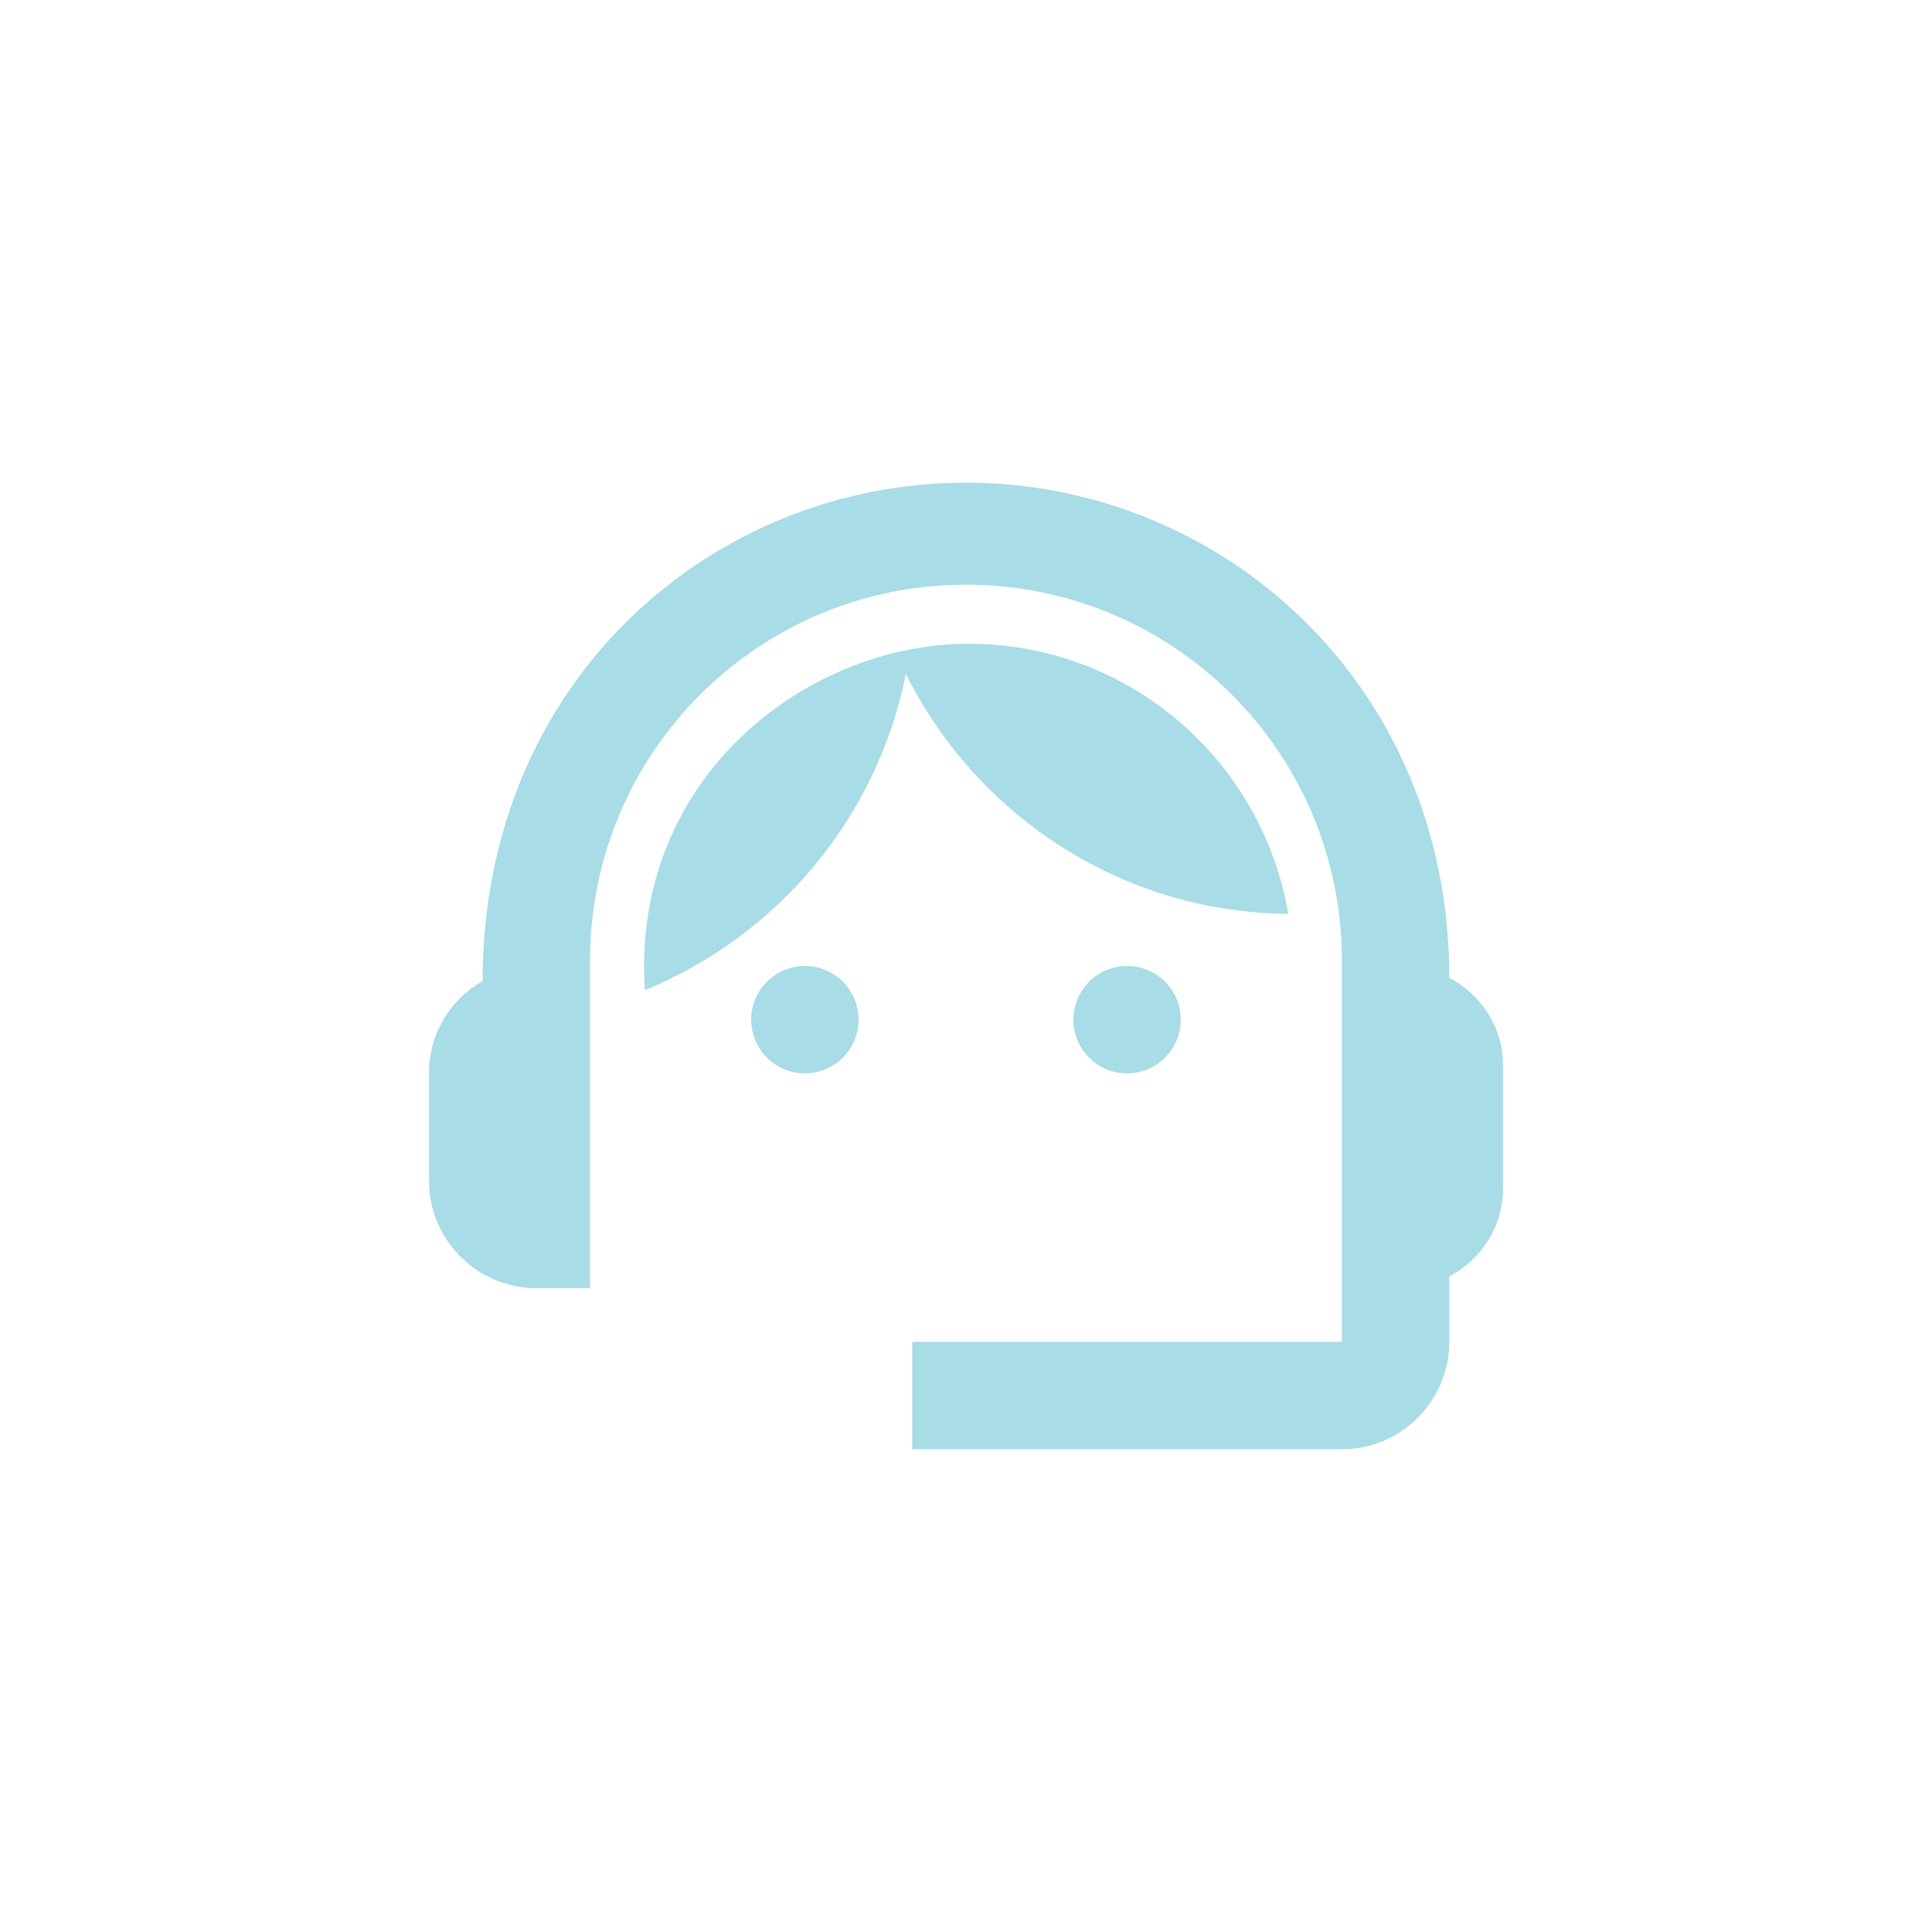 <svg version="1.0" preserveAspectRatio="xMidYMid meet" height="500" viewBox="0 0 375 375" zoomAndPan="magnify" width="500" xmlns:xlink="http://www.w3.org/1999/xlink" xmlns="http://www.w3.org/2000/svg"><rect fill-opacity="1" height="450" y="-37.5" fill="#ffffff" width="450" x="-37.5"></rect><rect fill-opacity="1" height="450" y="-37.5" fill="#ffffff" width="450" x="-37.5"></rect><path fill-rule="nonzero" fill-opacity="1" d="M 281.309 189.789 C 281.309 132.562 236.906 93.68 187.496 93.68 C 138.609 93.68 93.68 131.727 93.68 190.414 C 87.426 193.957 83.258 200.629 83.258 208.344 L 83.258 229.191 C 83.258 240.656 92.641 250.039 104.105 250.039 L 114.527 250.039 L 114.527 186.453 C 114.527 146.113 147.156 113.488 187.496 113.488 C 227.836 113.488 260.461 146.113 260.461 186.453 L 260.461 260.461 L 177.07 260.461 L 177.07 281.309 L 260.461 281.309 C 271.93 281.309 281.309 271.93 281.309 260.461 L 281.309 247.746 C 287.461 244.516 291.734 238.156 291.734 230.652 L 291.734 206.676 C 291.734 199.379 287.461 193.02 281.309 189.789 Z M 281.309 189.789" fill="#a8dce7"></path><path fill-rule="nonzero" fill-opacity="1" d="M 156.223 208.344 C 161.98 208.344 166.648 203.676 166.648 197.918 C 166.648 192.164 161.98 187.496 156.223 187.496 C 150.469 187.496 145.801 192.164 145.801 197.918 C 145.801 203.676 150.469 208.344 156.223 208.344 Z M 156.223 208.344" fill="#a8dce7"></path><path fill-rule="nonzero" fill-opacity="1" d="M 218.766 208.344 C 224.523 208.344 229.191 203.676 229.191 197.918 C 229.191 192.164 224.523 187.496 218.766 187.496 C 213.012 187.496 208.344 192.164 208.344 197.918 C 208.344 203.676 213.012 208.344 218.766 208.344 Z M 218.766 208.344" fill="#a8dce7"></path><path fill-rule="nonzero" fill-opacity="1" d="M 250.039 177.387 C 245.035 147.676 219.184 124.953 188.016 124.953 C 156.434 124.953 122.449 151.117 125.16 192.188 C 150.906 181.66 170.297 158.727 175.82 130.789 C 189.477 158.203 217.516 177.07 250.039 177.387 Z M 250.039 177.387" fill="#a8dce7"></path></svg>